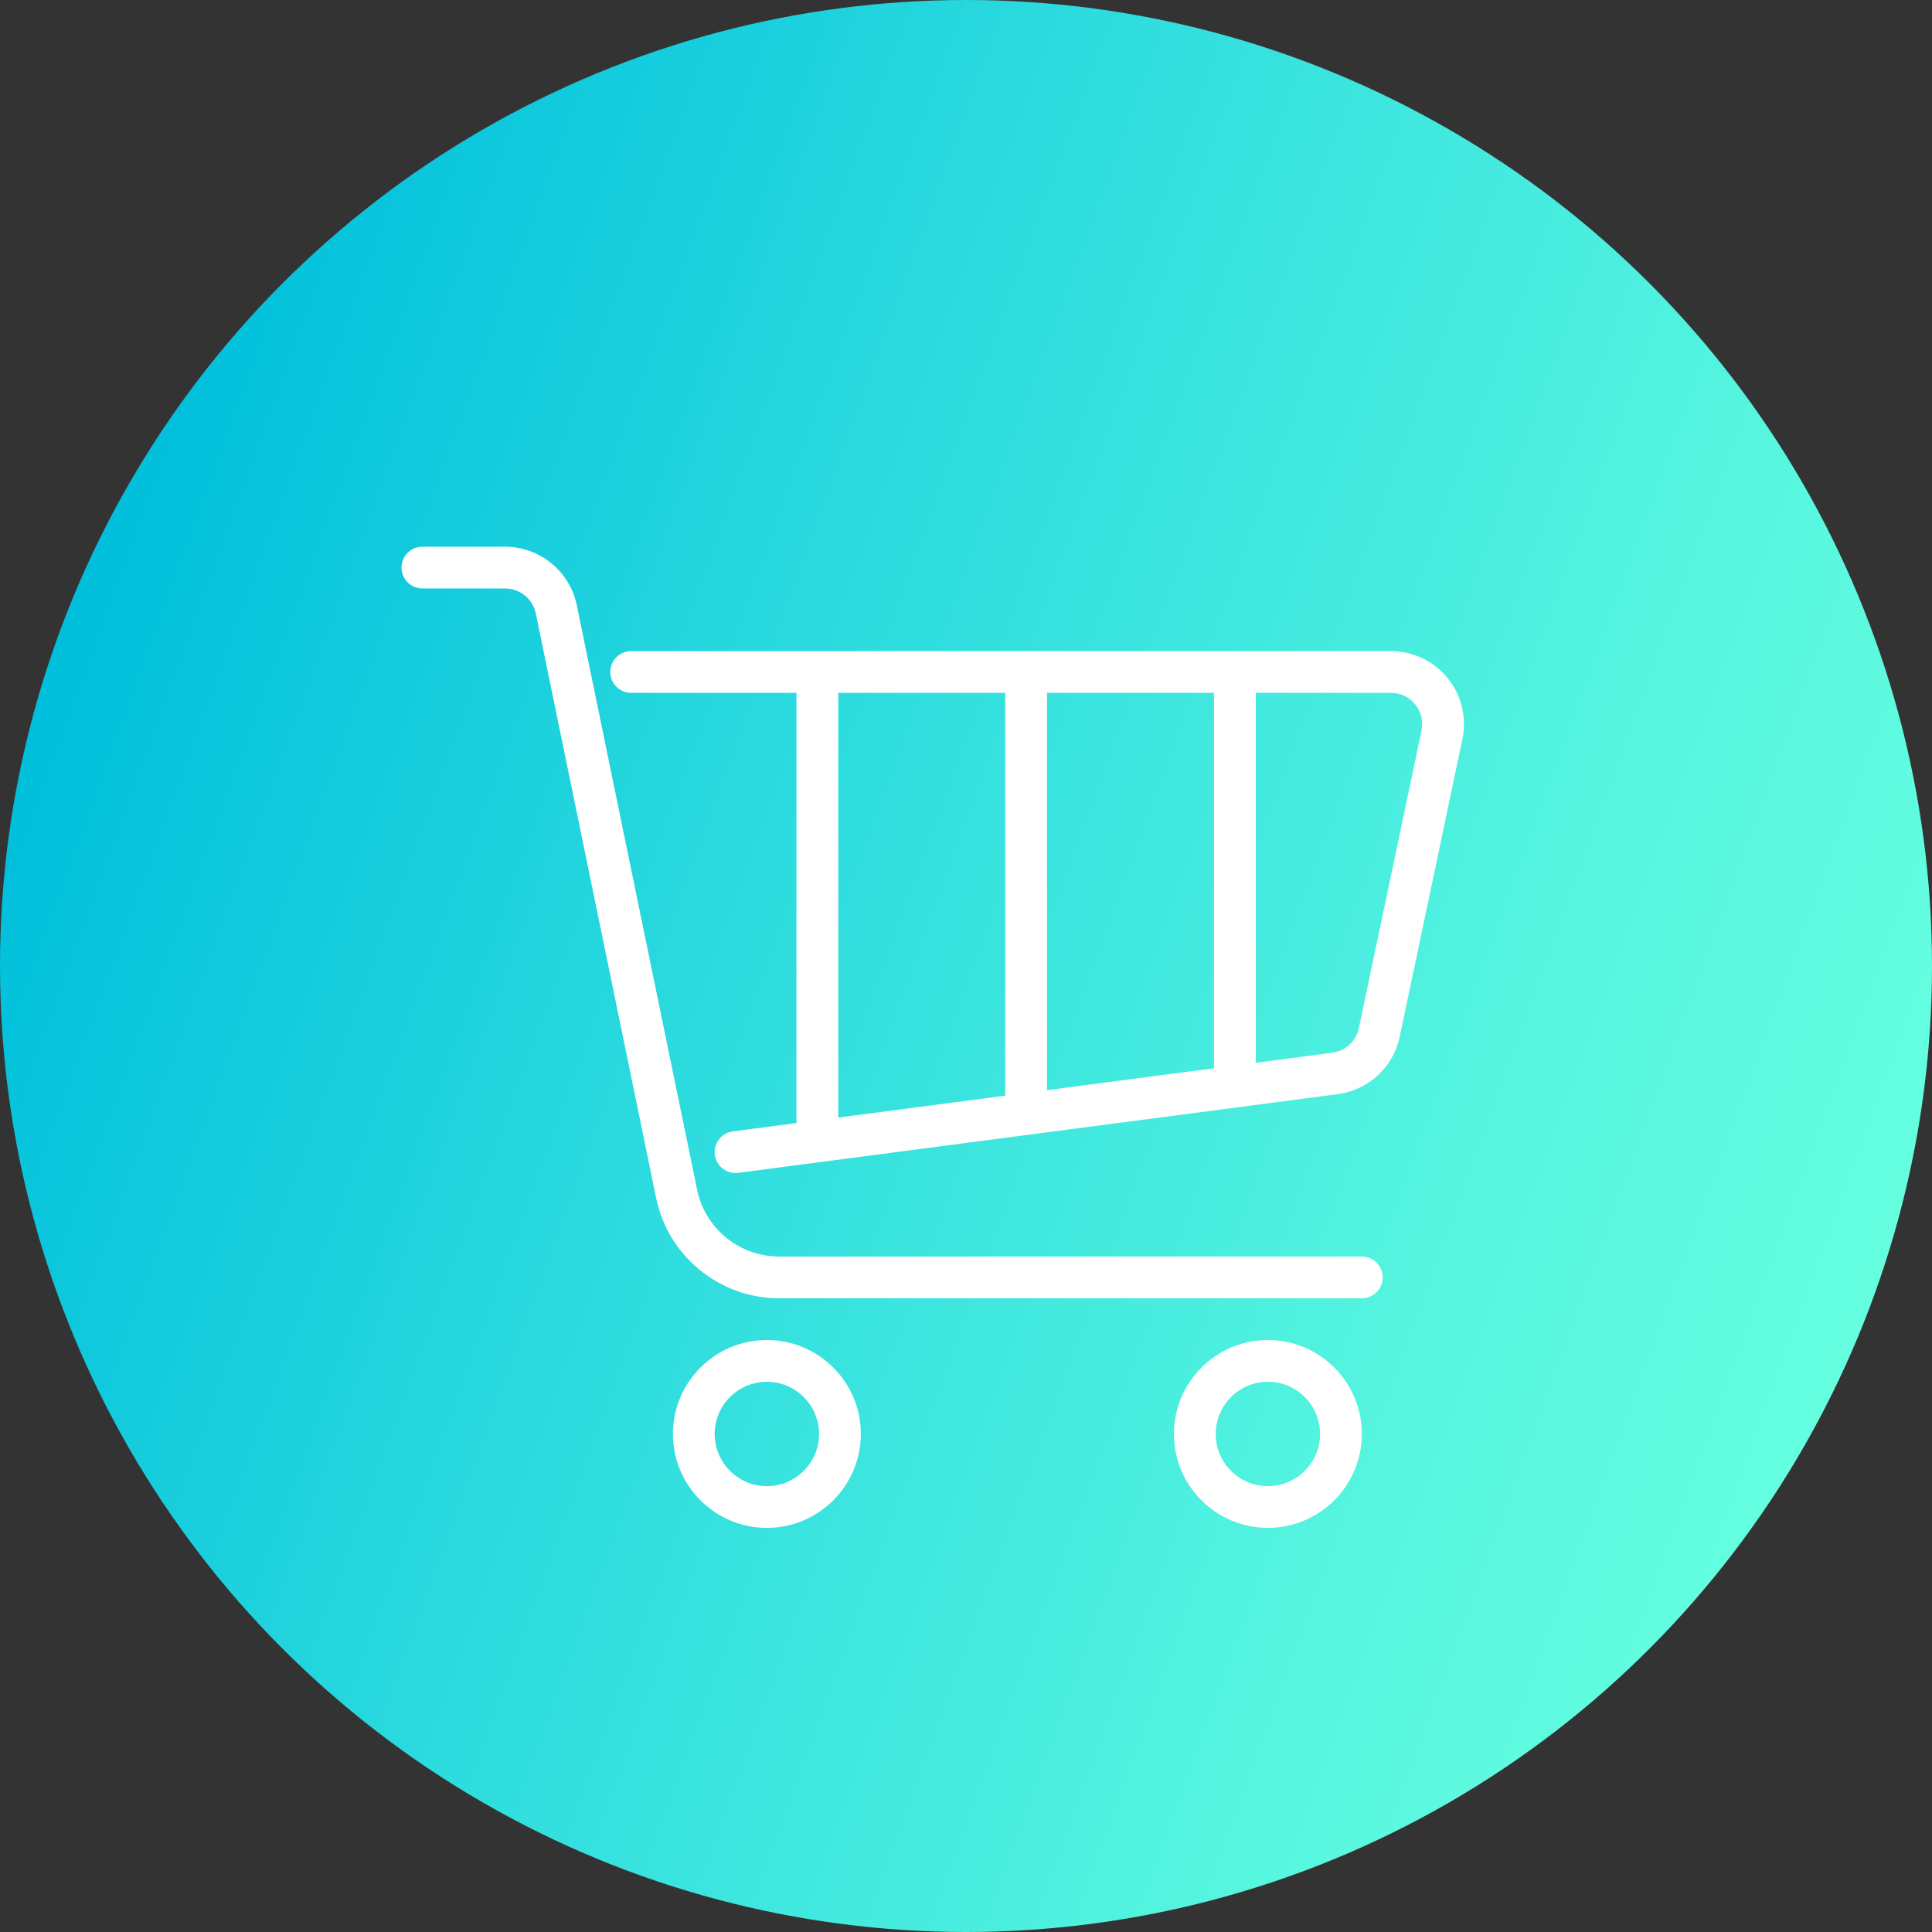 <?xml version="1.0" encoding="UTF-8"?>
<svg id="_レイヤー_76" data-name="レイヤー 76" xmlns="http://www.w3.org/2000/svg" xmlns:xlink="http://www.w3.org/1999/xlink" viewBox="0 0 70 70">
  <rect x="0" y="0" width="70" height="70" fill="#333333" stroke="none"/>
  <defs>
    <linearGradient id="_名称未設定グラデーション_99" data-name="名称未設定グラデーション 99" x1="2.102" y1="23.026" x2="67.898" y2="46.974" gradientUnits="userSpaceOnUse">
      <stop offset="0" stop-color="#00bfdc"/>
      <stop offset=".438" stop-color="#32dfde"/>
      <stop offset=".805" stop-color="#57f6df"/>
      <stop offset="1" stop-color="#65ffe0"/>
    </linearGradient>
  </defs>
  <circle cx="35" cy="35" r="35" fill="url(#_名称未設定グラデーション_99)"/>
  <g>
    <g>
      <g>
        <path d="m27.785,55.358c-1.877,0-3.404-1.527-3.404-3.404,0-1.876,1.527-3.403,3.404-3.403s3.404,1.527,3.404,3.403c0,1.877-1.527,3.404-3.404,3.404Zm0-5.294c-1.043,0-1.891.848-1.891,1.891,0,1.043.848,1.891,1.891,1.891s1.891-.848,1.891-1.891c0-1.042-.848-1.891-1.891-1.891Z" fill="#fff"/>
        <path d="m45.938,55.358c-1.877,0-3.404-1.527-3.404-3.404,0-1.876,1.527-3.403,3.404-3.403s3.404,1.527,3.404,3.403c0,1.877-1.527,3.404-3.404,3.404Zm0-5.294c-1.043,0-1.891.848-1.891,1.891,0,1.043.848,1.891,1.891,1.891s1.891-.848,1.891-1.891c0-1.042-.848-1.891-1.891-1.891Z" fill="#fff"/>
      </g>
      <path d="m49.341,47.038h-21.121c-2.144,0-4.014-1.524-4.445-3.624l-4.362-21.188c-.107-.524-.575-.905-1.111-.905h-2.997c-.418,0-.757-.338-.757-.756s.339-.756.757-.756h2.997c1.251,0,2.342.889,2.594,2.113l4.362,21.188c.287,1.399,1.533,2.416,2.963,2.416h21.121c.418,0,.757.338.757.756s-.339.756-.757.756Z" fill="#fff"/>
      <path d="m26.649,42.5c-.374,0-.699-.277-.749-.658-.055-.415.237-.794.651-.849l21.72-2.851c.478-.062.864-.42.963-.891l2.27-10.78c.07-.336-.013-.682-.229-.949-.216-.267-.537-.419-.881-.419h-27.524c-.418,0-.757-.338-.757-.756s.339-.756.757-.756h27.524c.802,0,1.551.357,2.056.979s.7,1.429.535,2.213l-2.27,10.78c-.23,1.098-1.134,1.934-2.246,2.08l-21.72,2.851c-.033.004-.066.006-.1.006Z" fill="#fff"/>
    </g>
    <path d="m37.178,40.641c-.418,0-.757-.338-.757-.756v-15.505c0-.418.339-.756.757-.756s.757.338.757.756v15.505c0,.418-.339.756-.757.756Z" fill="#fff"/>
    <path d="m44.742,39.507c-.418,0-.757-.338-.757-.756v-14.371c0-.418.339-.756.757-.756s.757.338.757.756v14.371c0,.418-.339.756-.757.756Z" fill="#fff"/>
    <path d="m29.614,41.776c-.418,0-.757-.338-.757-.756v-16.64c0-.418.339-.756.757-.756s.757.338.757.756v16.64c0,.418-.339.756-.757.756Z" fill="#fff"/>
  </g>
</svg>